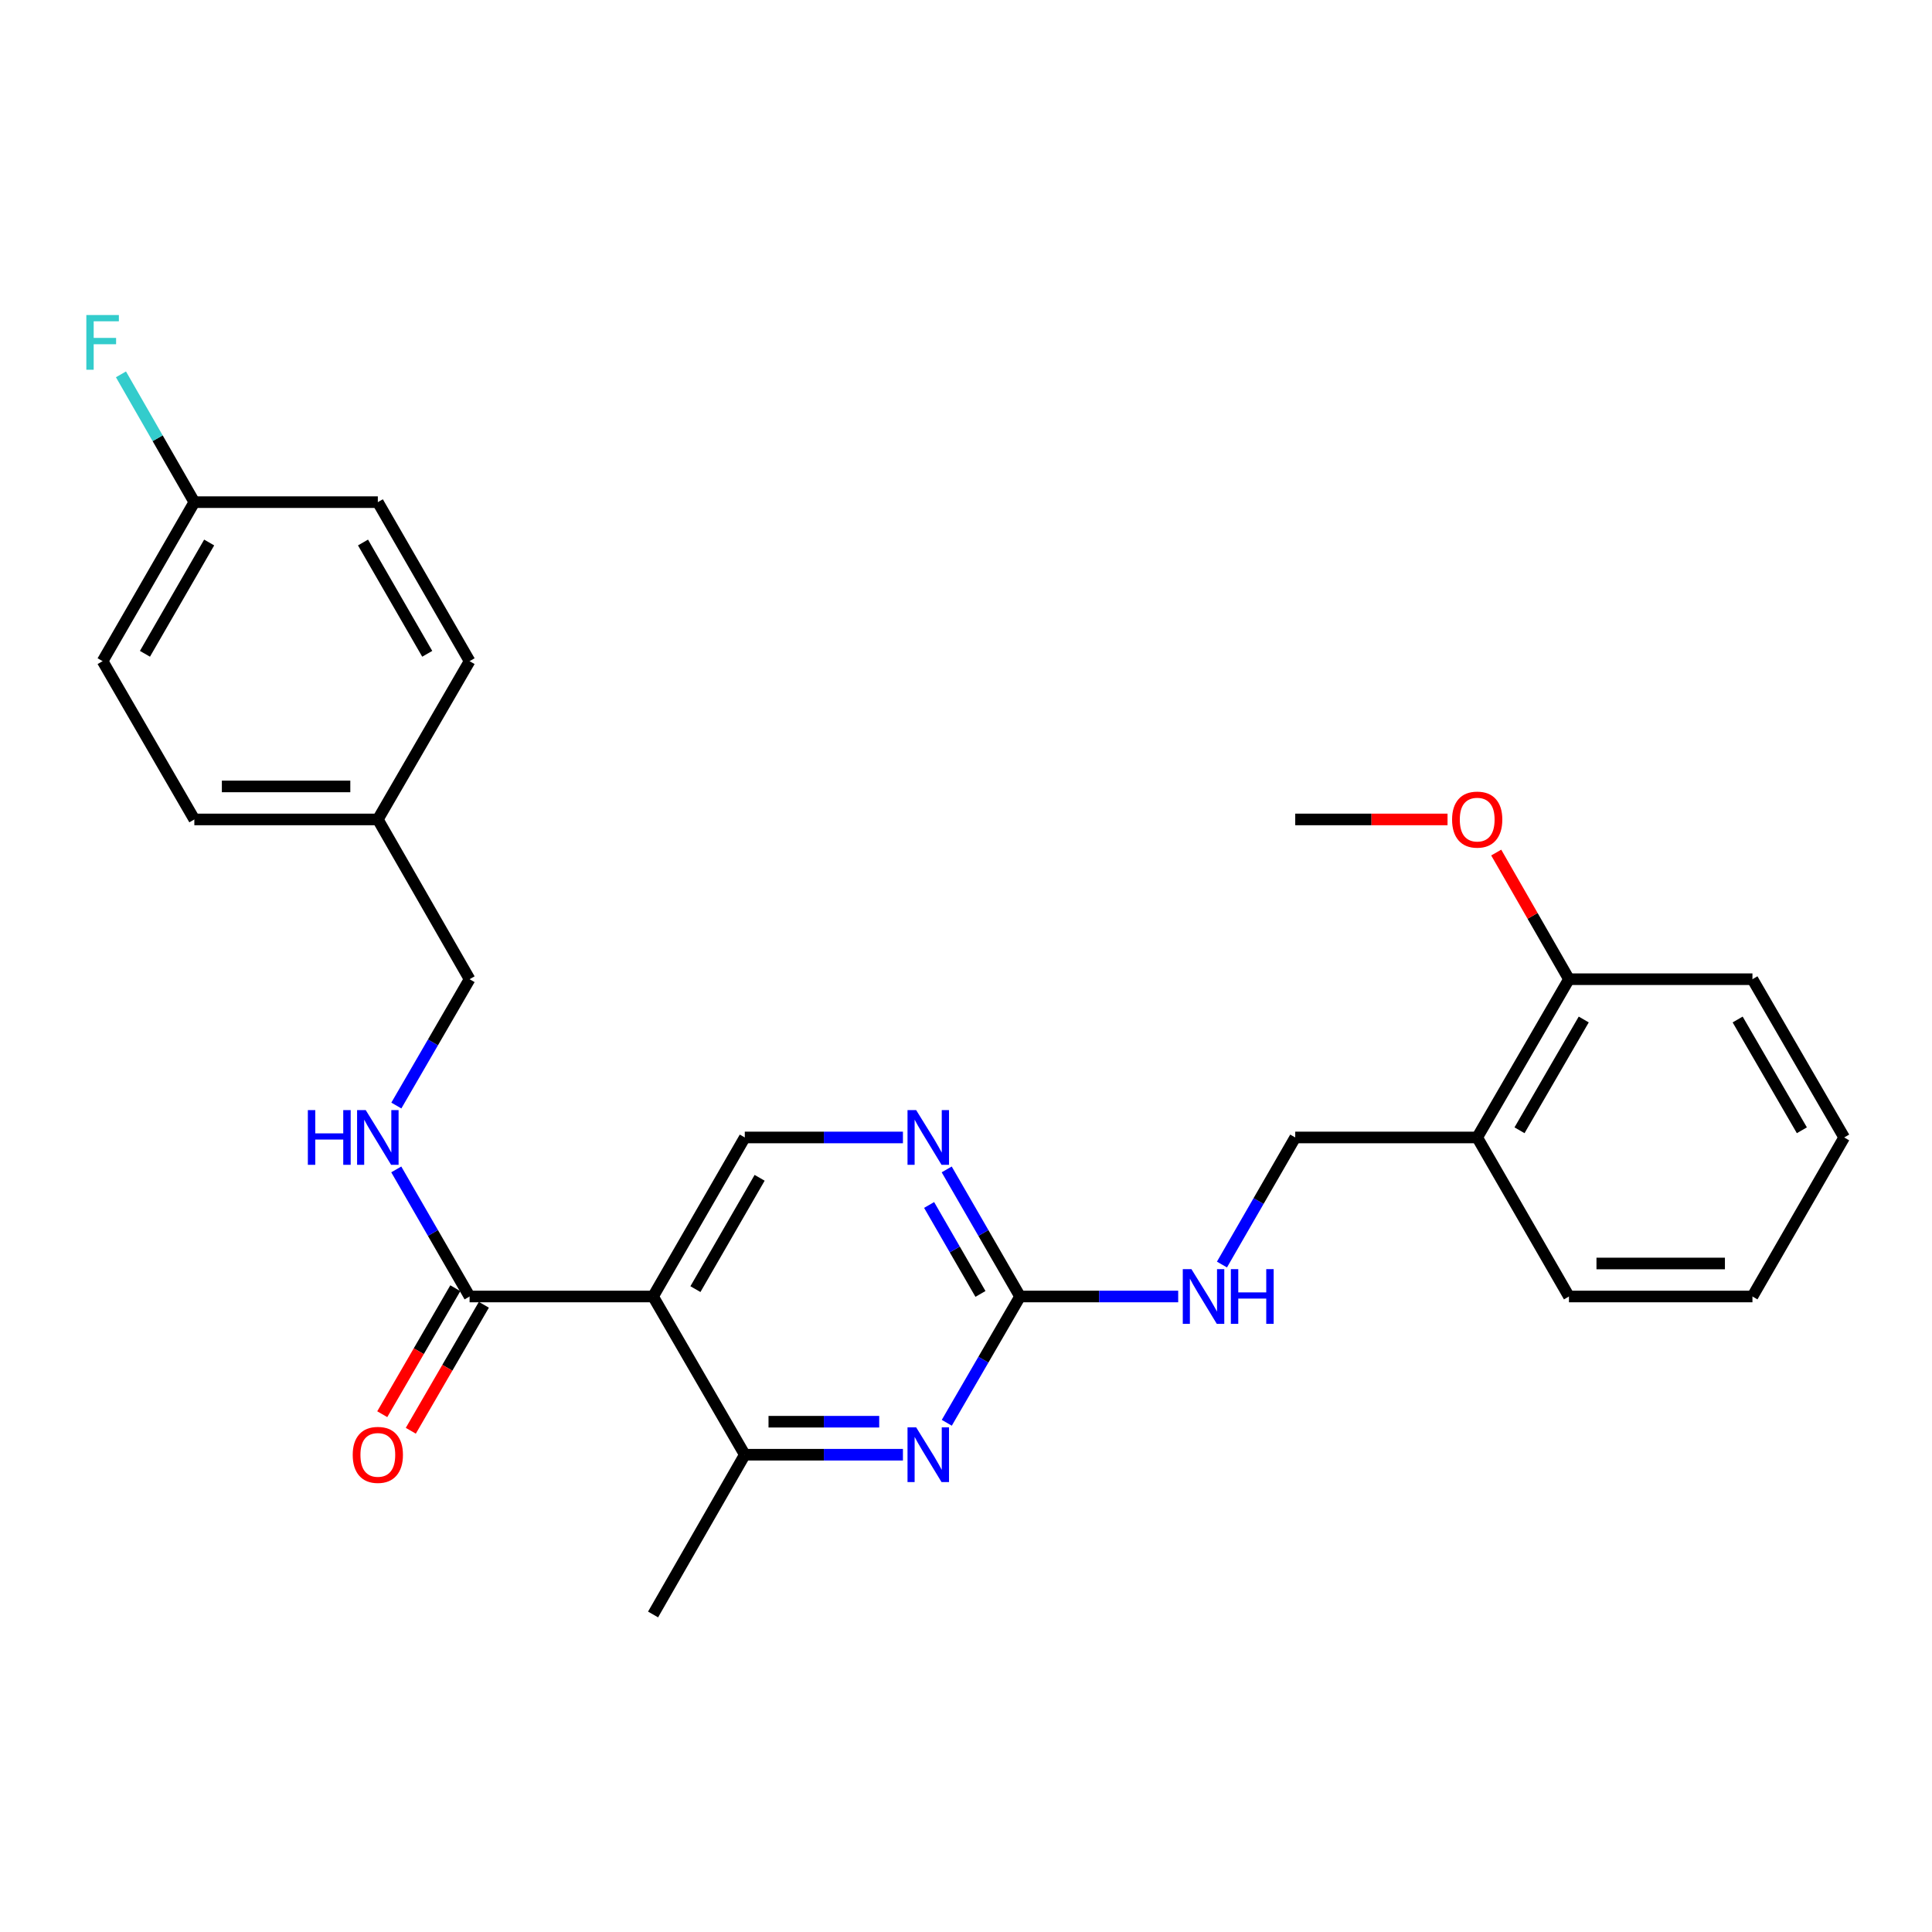 <?xml version='1.0' encoding='iso-8859-1'?>
<svg version='1.1' baseProfile='full'
              xmlns='http://www.w3.org/2000/svg'
                      xmlns:rdkit='http://www.rdkit.org/xml'
                      xmlns:xlink='http://www.w3.org/1999/xlink'
                  xml:space='preserve'
width='1000px' height='1000px' viewBox='0 0 1000 1000'>
<!-- END OF HEADER -->
<rect style='opacity:1.0;fill:#FFFFFF;stroke:none' width='1000' height='1000' x='0' y='0'> </rect>
<path class='bond-2' d='M 338.032,671.063 L 243.058,671.063' style='fill:none;fill-rule:evenodd;stroke:#000000;stroke-width:6px;stroke-linecap:butt;stroke-linejoin:miter;stroke-opacity:1' />
<path class='bond-3' d='M 338.032,671.063 L 385.505,752.96' style='fill:none;fill-rule:evenodd;stroke:#000000;stroke-width:6px;stroke-linecap:butt;stroke-linejoin:miter;stroke-opacity:1' />
<path class='bond-5' d='M 338.032,671.063 L 385.505,588.75' style='fill:none;fill-rule:evenodd;stroke:#000000;stroke-width:6px;stroke-linecap:butt;stroke-linejoin:miter;stroke-opacity:1' />
<path class='bond-5' d='M 359.952,667.251 L 393.183,609.632' style='fill:none;fill-rule:evenodd;stroke:#000000;stroke-width:6px;stroke-linecap:butt;stroke-linejoin:miter;stroke-opacity:1' />
<path class='bond-0' d='M 467.356,752.96 L 426.431,752.96' style='fill:none;fill-rule:evenodd;stroke:#0000FF;stroke-width:6px;stroke-linecap:butt;stroke-linejoin:miter;stroke-opacity:1' />
<path class='bond-0' d='M 426.431,752.96 L 385.505,752.96' style='fill:none;fill-rule:evenodd;stroke:#000000;stroke-width:6px;stroke-linecap:butt;stroke-linejoin:miter;stroke-opacity:1' />
<path class='bond-0' d='M 455.078,735.876 L 426.431,735.876' style='fill:none;fill-rule:evenodd;stroke:#0000FF;stroke-width:6px;stroke-linecap:butt;stroke-linejoin:miter;stroke-opacity:1' />
<path class='bond-0' d='M 426.431,735.876 L 397.783,735.876' style='fill:none;fill-rule:evenodd;stroke:#000000;stroke-width:6px;stroke-linecap:butt;stroke-linejoin:miter;stroke-opacity:1' />
<path class='bond-27' d='M 490.056,736.433 L 509.014,703.748' style='fill:none;fill-rule:evenodd;stroke:#0000FF;stroke-width:6px;stroke-linecap:butt;stroke-linejoin:miter;stroke-opacity:1' />
<path class='bond-27' d='M 509.014,703.748 L 527.972,671.063' style='fill:none;fill-rule:evenodd;stroke:#000000;stroke-width:6px;stroke-linecap:butt;stroke-linejoin:miter;stroke-opacity:1' />
<path class='bond-1' d='M 527.972,671.063 L 508.992,638.175' style='fill:none;fill-rule:evenodd;stroke:#000000;stroke-width:6px;stroke-linecap:butt;stroke-linejoin:miter;stroke-opacity:1' />
<path class='bond-1' d='M 508.992,638.175 L 490.013,605.286' style='fill:none;fill-rule:evenodd;stroke:#0000FF;stroke-width:6px;stroke-linecap:butt;stroke-linejoin:miter;stroke-opacity:1' />
<path class='bond-1' d='M 507.481,669.735 L 494.196,646.713' style='fill:none;fill-rule:evenodd;stroke:#000000;stroke-width:6px;stroke-linecap:butt;stroke-linejoin:miter;stroke-opacity:1' />
<path class='bond-1' d='M 494.196,646.713 L 480.91,623.691' style='fill:none;fill-rule:evenodd;stroke:#0000FF;stroke-width:6px;stroke-linecap:butt;stroke-linejoin:miter;stroke-opacity:1' />
<path class='bond-8' d='M 527.972,671.063 L 568.902,671.063' style='fill:none;fill-rule:evenodd;stroke:#000000;stroke-width:6px;stroke-linecap:butt;stroke-linejoin:miter;stroke-opacity:1' />
<path class='bond-8' d='M 568.902,671.063 L 609.832,671.063' style='fill:none;fill-rule:evenodd;stroke:#0000FF;stroke-width:6px;stroke-linecap:butt;stroke-linejoin:miter;stroke-opacity:1' />
<path class='bond-6' d='M 243.058,671.063 L 224.082,638.174' style='fill:none;fill-rule:evenodd;stroke:#000000;stroke-width:6px;stroke-linecap:butt;stroke-linejoin:miter;stroke-opacity:1' />
<path class='bond-6' d='M 224.082,638.174 L 205.106,605.285' style='fill:none;fill-rule:evenodd;stroke:#0000FF;stroke-width:6px;stroke-linecap:butt;stroke-linejoin:miter;stroke-opacity:1' />
<path class='bond-10' d='M 235.668,666.778 L 216.761,699.383' style='fill:none;fill-rule:evenodd;stroke:#000000;stroke-width:6px;stroke-linecap:butt;stroke-linejoin:miter;stroke-opacity:1' />
<path class='bond-10' d='M 216.761,699.383 L 197.853,731.988' style='fill:none;fill-rule:evenodd;stroke:#FF0000;stroke-width:6px;stroke-linecap:butt;stroke-linejoin:miter;stroke-opacity:1' />
<path class='bond-10' d='M 250.447,675.348 L 231.539,707.953' style='fill:none;fill-rule:evenodd;stroke:#000000;stroke-width:6px;stroke-linecap:butt;stroke-linejoin:miter;stroke-opacity:1' />
<path class='bond-10' d='M 231.539,707.953 L 212.631,740.558' style='fill:none;fill-rule:evenodd;stroke:#FF0000;stroke-width:6px;stroke-linecap:butt;stroke-linejoin:miter;stroke-opacity:1' />
<path class='bond-21' d='M 385.505,752.96 L 338.032,835.653' style='fill:none;fill-rule:evenodd;stroke:#000000;stroke-width:6px;stroke-linecap:butt;stroke-linejoin:miter;stroke-opacity:1' />
<path class='bond-4' d='M 467.356,588.75 L 426.431,588.75' style='fill:none;fill-rule:evenodd;stroke:#0000FF;stroke-width:6px;stroke-linecap:butt;stroke-linejoin:miter;stroke-opacity:1' />
<path class='bond-4' d='M 426.431,588.75 L 385.505,588.75' style='fill:none;fill-rule:evenodd;stroke:#000000;stroke-width:6px;stroke-linecap:butt;stroke-linejoin:miter;stroke-opacity:1' />
<path class='bond-12' d='M 205.148,572.223 L 224.103,539.529' style='fill:none;fill-rule:evenodd;stroke:#0000FF;stroke-width:6px;stroke-linecap:butt;stroke-linejoin:miter;stroke-opacity:1' />
<path class='bond-12' d='M 224.103,539.529 L 243.058,506.835' style='fill:none;fill-rule:evenodd;stroke:#000000;stroke-width:6px;stroke-linecap:butt;stroke-linejoin:miter;stroke-opacity:1' />
<path class='bond-7' d='M 764.596,588.75 L 670.41,588.75' style='fill:none;fill-rule:evenodd;stroke:#000000;stroke-width:6px;stroke-linecap:butt;stroke-linejoin:miter;stroke-opacity:1' />
<path class='bond-11' d='M 764.596,588.75 L 812.088,506.835' style='fill:none;fill-rule:evenodd;stroke:#000000;stroke-width:6px;stroke-linecap:butt;stroke-linejoin:miter;stroke-opacity:1' />
<path class='bond-11' d='M 786.499,585.031 L 819.744,527.69' style='fill:none;fill-rule:evenodd;stroke:#000000;stroke-width:6px;stroke-linecap:butt;stroke-linejoin:miter;stroke-opacity:1' />
<path class='bond-22' d='M 764.596,588.75 L 812.088,671.063' style='fill:none;fill-rule:evenodd;stroke:#000000;stroke-width:6px;stroke-linecap:butt;stroke-linejoin:miter;stroke-opacity:1' />
<path class='bond-9' d='M 632.481,654.528 L 651.445,621.639' style='fill:none;fill-rule:evenodd;stroke:#0000FF;stroke-width:6px;stroke-linecap:butt;stroke-linejoin:miter;stroke-opacity:1' />
<path class='bond-9' d='M 651.445,621.639 L 670.41,588.75' style='fill:none;fill-rule:evenodd;stroke:#000000;stroke-width:6px;stroke-linecap:butt;stroke-linejoin:miter;stroke-opacity:1' />
<path class='bond-20' d='M 812.088,506.835 L 793.265,474.06' style='fill:none;fill-rule:evenodd;stroke:#000000;stroke-width:6px;stroke-linecap:butt;stroke-linejoin:miter;stroke-opacity:1' />
<path class='bond-20' d='M 793.265,474.06 L 774.442,441.285' style='fill:none;fill-rule:evenodd;stroke:#FF0000;stroke-width:6px;stroke-linecap:butt;stroke-linejoin:miter;stroke-opacity:1' />
<path class='bond-23' d='M 812.088,506.835 L 907.063,506.835' style='fill:none;fill-rule:evenodd;stroke:#000000;stroke-width:6px;stroke-linecap:butt;stroke-linejoin:miter;stroke-opacity:1' />
<path class='bond-14' d='M 243.058,506.835 L 195.566,424.141' style='fill:none;fill-rule:evenodd;stroke:#000000;stroke-width:6px;stroke-linecap:butt;stroke-linejoin:miter;stroke-opacity:1' />
<path class='bond-13' d='M 100.591,259.912 L 53.109,342.216' style='fill:none;fill-rule:evenodd;stroke:#000000;stroke-width:6px;stroke-linecap:butt;stroke-linejoin:miter;stroke-opacity:1' />
<path class='bond-13' d='M 108.266,280.795 L 75.028,338.408' style='fill:none;fill-rule:evenodd;stroke:#000000;stroke-width:6px;stroke-linecap:butt;stroke-linejoin:miter;stroke-opacity:1' />
<path class='bond-15' d='M 100.591,259.912 L 81.6,226.837' style='fill:none;fill-rule:evenodd;stroke:#000000;stroke-width:6px;stroke-linecap:butt;stroke-linejoin:miter;stroke-opacity:1' />
<path class='bond-15' d='M 81.6,226.837 L 62.608,193.763' style='fill:none;fill-rule:evenodd;stroke:#33CCCC;stroke-width:6px;stroke-linecap:butt;stroke-linejoin:miter;stroke-opacity:1' />
<path class='bond-28' d='M 100.591,259.912 L 195.566,259.912' style='fill:none;fill-rule:evenodd;stroke:#000000;stroke-width:6px;stroke-linecap:butt;stroke-linejoin:miter;stroke-opacity:1' />
<path class='bond-18' d='M 195.566,424.141 L 243.058,342.216' style='fill:none;fill-rule:evenodd;stroke:#000000;stroke-width:6px;stroke-linecap:butt;stroke-linejoin:miter;stroke-opacity:1' />
<path class='bond-19' d='M 195.566,424.141 L 100.591,424.141' style='fill:none;fill-rule:evenodd;stroke:#000000;stroke-width:6px;stroke-linecap:butt;stroke-linejoin:miter;stroke-opacity:1' />
<path class='bond-19' d='M 181.319,407.058 L 114.837,407.058' style='fill:none;fill-rule:evenodd;stroke:#000000;stroke-width:6px;stroke-linecap:butt;stroke-linejoin:miter;stroke-opacity:1' />
<path class='bond-16' d='M 195.566,259.912 L 243.058,342.216' style='fill:none;fill-rule:evenodd;stroke:#000000;stroke-width:6px;stroke-linecap:butt;stroke-linejoin:miter;stroke-opacity:1' />
<path class='bond-16' d='M 187.893,280.796 L 221.137,338.409' style='fill:none;fill-rule:evenodd;stroke:#000000;stroke-width:6px;stroke-linecap:butt;stroke-linejoin:miter;stroke-opacity:1' />
<path class='bond-17' d='M 53.109,342.216 L 100.591,424.141' style='fill:none;fill-rule:evenodd;stroke:#000000;stroke-width:6px;stroke-linecap:butt;stroke-linejoin:miter;stroke-opacity:1' />
<path class='bond-24' d='M 749.242,424.141 L 709.826,424.141' style='fill:none;fill-rule:evenodd;stroke:#FF0000;stroke-width:6px;stroke-linecap:butt;stroke-linejoin:miter;stroke-opacity:1' />
<path class='bond-24' d='M 709.826,424.141 L 670.41,424.141' style='fill:none;fill-rule:evenodd;stroke:#000000;stroke-width:6px;stroke-linecap:butt;stroke-linejoin:miter;stroke-opacity:1' />
<path class='bond-25' d='M 812.088,671.063 L 907.063,671.063' style='fill:none;fill-rule:evenodd;stroke:#000000;stroke-width:6px;stroke-linecap:butt;stroke-linejoin:miter;stroke-opacity:1' />
<path class='bond-25' d='M 826.335,653.98 L 892.817,653.98' style='fill:none;fill-rule:evenodd;stroke:#000000;stroke-width:6px;stroke-linecap:butt;stroke-linejoin:miter;stroke-opacity:1' />
<path class='bond-29' d='M 907.063,506.835 L 954.545,588.75' style='fill:none;fill-rule:evenodd;stroke:#000000;stroke-width:6px;stroke-linecap:butt;stroke-linejoin:miter;stroke-opacity:1' />
<path class='bond-29' d='M 899.405,527.689 L 932.643,585.03' style='fill:none;fill-rule:evenodd;stroke:#000000;stroke-width:6px;stroke-linecap:butt;stroke-linejoin:miter;stroke-opacity:1' />
<path class='bond-26' d='M 907.063,671.063 L 954.545,588.75' style='fill:none;fill-rule:evenodd;stroke:#000000;stroke-width:6px;stroke-linecap:butt;stroke-linejoin:miter;stroke-opacity:1' />
<path  class='atom-1' d='M 474.21 738.8
L 483.49 753.8
Q 484.41 755.28, 485.89 757.96
Q 487.37 760.64, 487.45 760.8
L 487.45 738.8
L 491.21 738.8
L 491.21 767.12
L 487.33 767.12
L 477.37 750.72
Q 476.21 748.8, 474.97 746.6
Q 473.77 744.4, 473.41 743.72
L 473.41 767.12
L 469.73 767.12
L 469.73 738.8
L 474.21 738.8
' fill='#0000FF'/>
<path  class='atom-5' d='M 474.21 574.59
L 483.49 589.59
Q 484.41 591.07, 485.89 593.75
Q 487.37 596.43, 487.45 596.59
L 487.45 574.59
L 491.21 574.59
L 491.21 602.91
L 487.33 602.91
L 477.37 586.51
Q 476.21 584.59, 474.97 582.39
Q 473.77 580.19, 473.41 579.51
L 473.41 602.91
L 469.73 602.91
L 469.73 574.59
L 474.21 574.59
' fill='#0000FF'/>
<path  class='atom-7' d='M 159.346 574.59
L 163.186 574.59
L 163.186 586.63
L 177.666 586.63
L 177.666 574.59
L 181.506 574.59
L 181.506 602.91
L 177.666 602.91
L 177.666 589.83
L 163.186 589.83
L 163.186 602.91
L 159.346 602.91
L 159.346 574.59
' fill='#0000FF'/>
<path  class='atom-7' d='M 189.306 574.59
L 198.586 589.59
Q 199.506 591.07, 200.986 593.75
Q 202.466 596.43, 202.546 596.59
L 202.546 574.59
L 206.306 574.59
L 206.306 602.91
L 202.426 602.91
L 192.466 586.51
Q 191.306 584.59, 190.066 582.39
Q 188.866 580.19, 188.506 579.51
L 188.506 602.91
L 184.826 602.91
L 184.826 574.59
L 189.306 574.59
' fill='#0000FF'/>
<path  class='atom-9' d='M 616.686 656.903
L 625.966 671.903
Q 626.886 673.383, 628.366 676.063
Q 629.846 678.743, 629.926 678.903
L 629.926 656.903
L 633.686 656.903
L 633.686 685.223
L 629.806 685.223
L 619.846 668.823
Q 618.686 666.903, 617.446 664.703
Q 616.246 662.503, 615.886 661.823
L 615.886 685.223
L 612.206 685.223
L 612.206 656.903
L 616.686 656.903
' fill='#0000FF'/>
<path  class='atom-9' d='M 637.086 656.903
L 640.926 656.903
L 640.926 668.943
L 655.406 668.943
L 655.406 656.903
L 659.246 656.903
L 659.246 685.223
L 655.406 685.223
L 655.406 672.143
L 640.926 672.143
L 640.926 685.223
L 637.086 685.223
L 637.086 656.903
' fill='#0000FF'/>
<path  class='atom-11' d='M 182.566 753.04
Q 182.566 746.24, 185.926 742.44
Q 189.286 738.64, 195.566 738.64
Q 201.846 738.64, 205.206 742.44
Q 208.566 746.24, 208.566 753.04
Q 208.566 759.92, 205.166 763.84
Q 201.766 767.72, 195.566 767.72
Q 189.326 767.72, 185.926 763.84
Q 182.566 759.96, 182.566 753.04
M 195.566 764.52
Q 199.886 764.52, 202.206 761.64
Q 204.566 758.72, 204.566 753.04
Q 204.566 747.48, 202.206 744.68
Q 199.886 741.84, 195.566 741.84
Q 191.246 741.84, 188.886 744.64
Q 186.566 747.44, 186.566 753.04
Q 186.566 758.76, 188.886 761.64
Q 191.246 764.52, 195.566 764.52
' fill='#FF0000'/>
<path  class='atom-16' d='M 44.689 163.059
L 61.529 163.059
L 61.529 166.299
L 48.489 166.299
L 48.489 174.899
L 60.089 174.899
L 60.089 178.179
L 48.489 178.179
L 48.489 191.379
L 44.689 191.379
L 44.689 163.059
' fill='#33CCCC'/>
<path  class='atom-21' d='M 751.596 424.221
Q 751.596 417.421, 754.956 413.621
Q 758.316 409.821, 764.596 409.821
Q 770.876 409.821, 774.236 413.621
Q 777.596 417.421, 777.596 424.221
Q 777.596 431.101, 774.196 435.021
Q 770.796 438.901, 764.596 438.901
Q 758.356 438.901, 754.956 435.021
Q 751.596 431.141, 751.596 424.221
M 764.596 435.701
Q 768.916 435.701, 771.236 432.821
Q 773.596 429.901, 773.596 424.221
Q 773.596 418.661, 771.236 415.861
Q 768.916 413.021, 764.596 413.021
Q 760.276 413.021, 757.916 415.821
Q 755.596 418.621, 755.596 424.221
Q 755.596 429.941, 757.916 432.821
Q 760.276 435.701, 764.596 435.701
' fill='#FF0000'/>
</svg>
